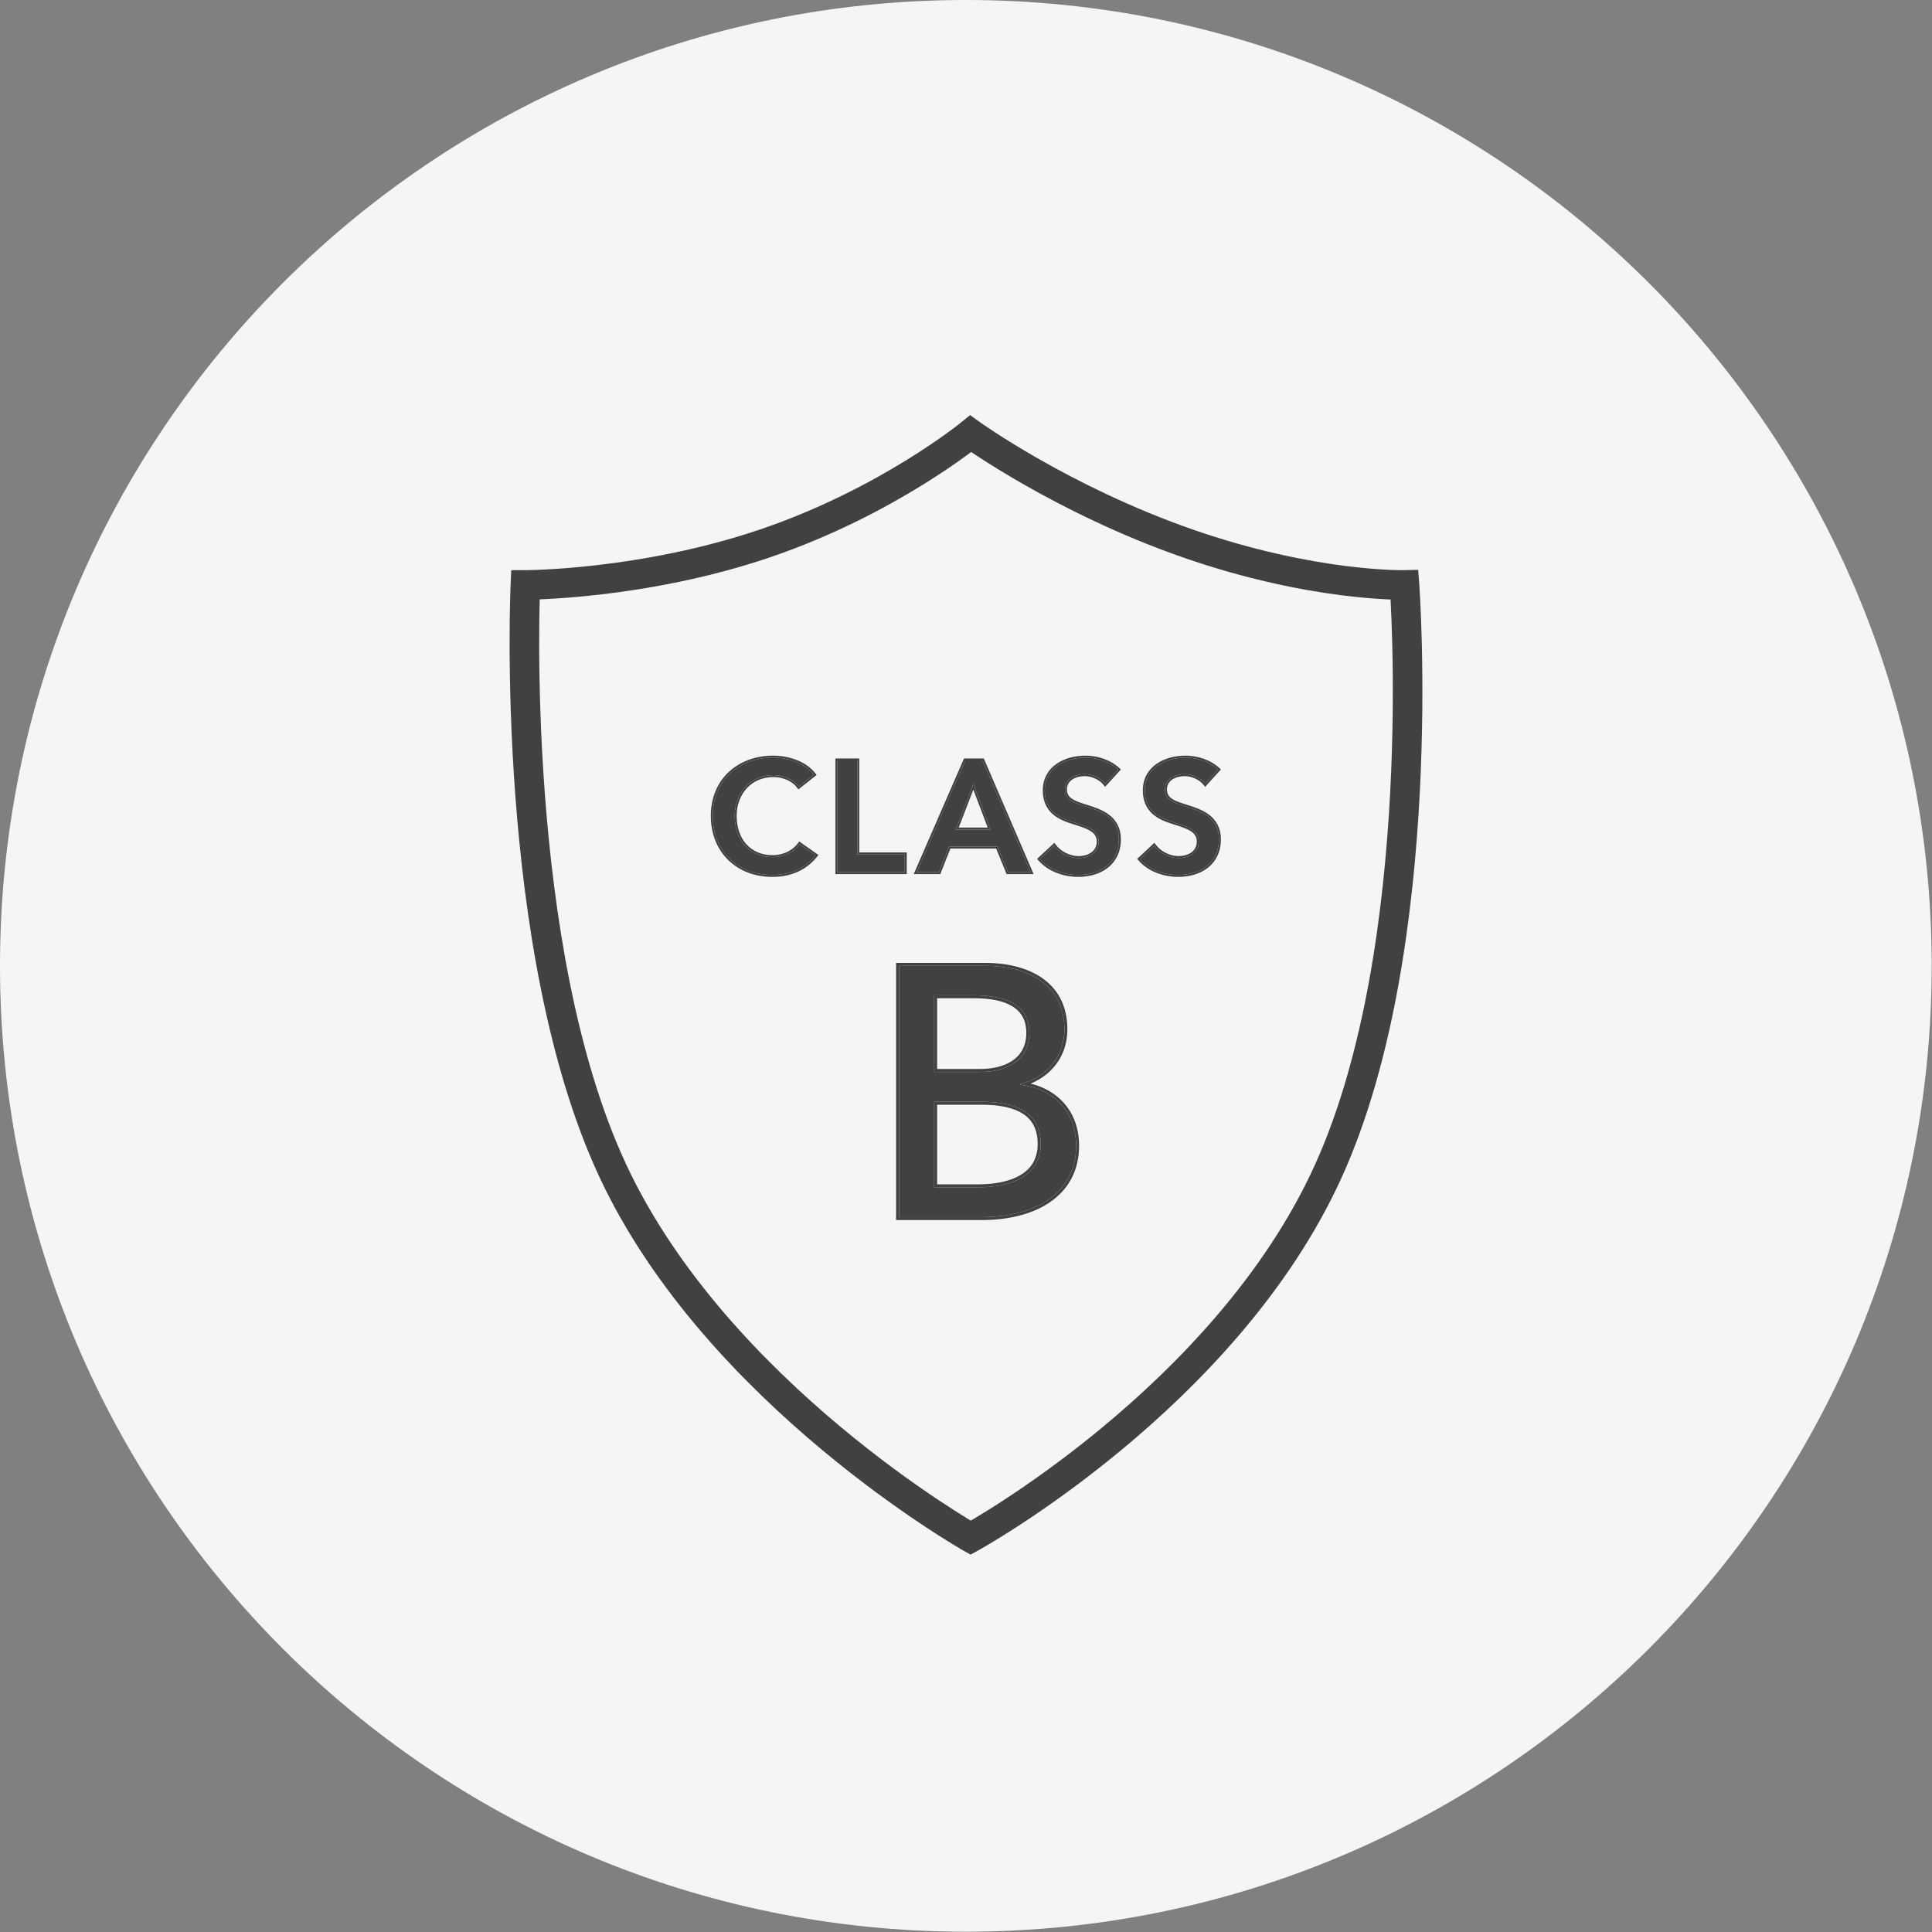 <svg xmlns="http://www.w3.org/2000/svg" fill="none" viewBox="0 0 196 196" height="196" width="196">
<rect x="0" y="0" width="196" height="196" fill="#808080" stroke="none"/>
<g clip-path="url(#clip0_12726_122)">
<path fill="#F5F5F5" d="M97.985 195.969C152.1 195.969 195.969 152.1 195.969 97.985C195.969 43.869 152.1 0 97.985 0C43.869 0 0 43.869 0 97.985C0 152.1 43.869 195.969 97.985 195.969Z"></path>
<path fill="#404142" d="M99.193 157.315L98.46 157.718L97.732 157.305L98.472 156L99.193 157.315ZM99.349 42.783C99.349 42.784 99.351 42.785 99.352 42.786C99.356 42.788 99.361 42.792 99.369 42.798C99.385 42.809 99.41 42.826 99.443 42.85C99.51 42.896 99.611 42.967 99.745 43.06C100.014 43.244 100.415 43.516 100.937 43.856C101.983 44.538 103.514 45.497 105.439 46.593C109.294 48.787 114.71 51.525 120.972 53.707C127.228 55.888 132.627 56.922 136.449 57.41C138.36 57.654 139.876 57.763 140.906 57.81C141.421 57.833 141.815 57.841 142.076 57.844C142.206 57.845 142.303 57.844 142.366 57.844C142.397 57.843 142.421 57.843 142.434 57.843H142.449L143.875 57.809L143.98 59.231L143.981 59.232V59.24C143.982 59.245 143.983 59.252 143.983 59.262C143.985 59.281 143.987 59.309 143.989 59.345C143.994 59.417 144.001 59.523 144.01 59.662C144.027 59.94 144.052 60.349 144.079 60.876C144.133 61.929 144.198 63.457 144.244 65.359C144.335 69.164 144.347 74.477 144.031 80.517C143.401 92.552 141.46 107.644 136.13 119.413C130.784 131.216 121.516 140.691 113.664 147.184C109.728 150.438 106.122 152.965 103.497 154.679C102.184 155.536 101.115 156.192 100.371 156.635C99.999 156.856 99.707 157.024 99.508 157.138C99.408 157.195 99.331 157.238 99.278 157.268C99.252 157.282 99.232 157.294 99.218 157.302C99.21 157.306 99.204 157.308 99.2 157.311C99.198 157.312 99.196 157.313 99.195 157.313L99.194 157.314L98.472 156L97.732 157.305L97.729 157.304C97.728 157.303 97.726 157.302 97.725 157.301C97.721 157.299 97.715 157.295 97.708 157.291C97.694 157.283 97.673 157.272 97.647 157.257C97.595 157.227 97.519 157.182 97.42 157.124C97.222 157.008 96.933 156.835 96.563 156.609C95.824 156.157 94.761 155.488 93.455 154.616C90.844 152.873 87.254 150.312 83.33 147.035C75.502 140.499 66.242 131.03 60.821 119.43C55.414 107.86 53.179 92.772 52.278 80.693C51.826 74.632 51.706 69.285 51.7 65.452C51.697 63.535 51.722 61.995 51.748 60.933C51.761 60.401 51.775 59.989 51.785 59.708C51.79 59.568 51.794 59.461 51.797 59.388C51.798 59.351 51.8 59.323 51.801 59.304C51.801 59.294 51.801 59.287 51.802 59.282V59.274C51.802 59.274 51.802 59.274 53.3 59.343L51.802 59.274L51.868 57.843H53.326C53.346 57.843 53.378 57.842 53.42 57.842C53.504 57.841 53.632 57.839 53.801 57.835C54.138 57.827 54.638 57.811 55.278 57.778C56.56 57.714 58.403 57.585 60.63 57.325C65.09 56.806 71.06 55.768 77.141 53.703C83.218 51.639 88.328 48.914 91.919 46.702C93.713 45.597 95.123 44.624 96.081 43.93C96.559 43.583 96.925 43.306 97.168 43.118C97.289 43.024 97.38 42.953 97.439 42.905C97.469 42.882 97.49 42.865 97.504 42.853C97.51 42.848 97.516 42.844 97.518 42.842L97.521 42.84L98.413 42.108L99.349 42.783ZM98.523 45.855C98.326 46.003 98.099 46.172 97.841 46.359C96.83 47.092 95.357 48.108 93.492 49.257C89.765 51.552 84.45 54.389 78.105 56.544C71.764 58.698 65.572 59.769 60.976 60.305C58.676 60.573 56.767 60.707 55.429 60.774C55.185 60.787 54.958 60.795 54.753 60.804C54.751 60.869 54.749 60.937 54.747 61.006C54.721 62.045 54.697 63.559 54.7 65.447C54.706 69.225 54.825 74.498 55.27 80.471C56.165 92.46 58.37 107.099 63.539 118.159C68.694 129.189 77.579 138.324 85.253 144.732C89.079 147.928 92.58 150.424 95.121 152.121C96.391 152.969 97.42 153.616 98.129 154.05C98.257 154.128 98.376 154.198 98.482 154.263C98.589 154.2 98.709 154.133 98.837 154.057C99.548 153.633 100.581 153 101.856 152.167C104.407 150.501 107.92 148.041 111.753 144.871C119.44 138.515 128.319 129.387 133.397 118.176C138.491 106.931 140.41 92.297 141.035 80.36C141.346 74.414 141.335 69.178 141.245 65.432C141.2 63.559 141.136 62.059 141.083 61.03C141.079 60.957 141.074 60.886 141.07 60.817C140.975 60.814 140.874 60.811 140.769 60.807C139.664 60.756 138.067 60.642 136.069 60.387C132.074 59.876 126.468 58.8 119.984 56.54C113.505 54.281 107.919 51.457 103.955 49.2C101.971 48.071 100.389 47.08 99.3 46.37C99.004 46.177 98.745 46.004 98.523 45.855Z"></path>
<path fill="#404142" d="M82.566 78.586L81.03 79.802C80.438 78.986 79.366 78.634 78.454 78.634C76.118 78.634 74.534 80.442 74.534 82.778C74.534 85.242 76.038 86.954 78.374 86.954C79.59 86.954 80.55 86.426 81.126 85.642L82.742 86.778C81.75 88.026 80.278 88.762 78.358 88.762C74.822 88.762 72.31 86.314 72.31 82.778C72.31 79.146 74.966 76.858 78.454 76.858C79.926 76.858 81.67 77.402 82.566 78.586Z"></path>
<path fill="#404142" d="M84.955 88.474V77.146H86.971V86.682H91.787V88.474H84.955Z"></path>
<path fill="#404142" d="M93.002 88.474L97.93 77.146H99.674L104.554 88.474H102.25L101.194 85.882H96.282L95.258 88.474H93.002ZM96.97 84.154H100.49L98.746 79.546L96.97 84.154Z"></path>
<path fill="#404142" d="M113.432 78.074L112.12 79.514C111.688 78.954 110.84 78.538 110.04 78.538C109.112 78.538 108.04 78.986 108.04 80.09C108.04 81.13 108.92 81.434 110.2 81.834C111.656 82.282 113.512 82.922 113.512 85.146C113.512 87.578 111.608 88.762 109.384 88.762C107.912 88.762 106.392 88.202 105.496 87.146L106.936 85.802C107.496 86.57 108.52 87.05 109.416 87.05C110.36 87.05 111.464 86.586 111.464 85.37C111.464 84.186 110.28 83.85 108.856 83.402C107.48 82.97 105.992 82.298 105.992 80.186C105.992 77.882 108.088 76.858 110.136 76.858C111.272 76.858 112.568 77.258 113.432 78.074Z"></path>
<path fill="#404142" d="M123.579 78.074L122.267 79.514C121.835 78.954 120.987 78.538 120.187 78.538C119.259 78.538 118.187 78.986 118.187 80.09C118.187 81.13 119.067 81.434 120.347 81.834C121.803 82.282 123.659 82.922 123.659 85.146C123.659 87.578 121.755 88.762 119.531 88.762C118.059 88.762 116.539 88.202 115.643 87.146L117.083 85.802C117.643 86.57 118.667 87.05 119.563 87.05C120.507 87.05 121.611 86.586 121.611 85.37C121.611 84.186 120.427 83.85 119.003 83.402C117.627 82.97 116.139 82.298 116.139 80.186C116.139 77.882 118.235 76.858 120.283 76.858C121.419 76.858 122.715 77.258 123.579 78.074Z"></path>
<path fill="#404142" d="M113.512 85.146C113.512 83.2 112.091 82.466 110.76 82.013L110.2 81.834C109 81.459 108.151 81.168 108.049 80.277L108.04 80.09C108.04 78.986 109.112 78.538 110.04 78.538L110.19 78.542C110.944 78.59 111.715 78.989 112.12 79.514L113.432 78.074C112.568 77.258 111.272 76.858 110.136 76.858C108.088 76.858 105.992 77.882 105.992 80.186L105.996 80.379C106.084 82.339 107.523 82.983 108.856 83.402C110.28 83.85 111.464 84.186 111.464 85.37C111.464 86.586 110.36 87.05 109.416 87.05L109.416 86.85C109.859 86.85 110.329 86.74 110.681 86.5C111.025 86.267 111.263 85.906 111.263 85.37C111.263 85.109 111.199 84.905 111.089 84.735C110.976 84.562 110.81 84.414 110.59 84.281C110.141 84.008 109.518 83.82 108.796 83.592C108.104 83.375 107.352 83.089 106.774 82.573C106.186 82.047 105.792 81.296 105.792 80.186C105.792 78.963 106.352 78.072 107.181 77.493C108.003 76.921 109.082 76.658 110.135 76.658C111.31 76.658 112.66 77.07 113.569 77.928L113.712 78.063L113.58 78.208L112.107 79.825L111.962 79.636C111.57 79.128 110.782 78.738 110.04 78.738C109.603 78.738 109.144 78.844 108.8 79.068C108.465 79.286 108.24 79.615 108.24 80.09C108.24 80.32 108.288 80.499 108.371 80.646C108.454 80.794 108.58 80.92 108.752 81.035C109.103 81.272 109.612 81.441 110.259 81.643C110.984 81.866 111.845 82.146 112.523 82.664C113.214 83.193 113.712 83.966 113.712 85.146C113.712 86.42 113.21 87.382 112.406 88.022C111.608 88.657 110.528 88.961 109.383 88.961C107.869 88.961 106.287 88.386 105.343 87.275L105.219 87.129L105.359 86.999L106.799 85.656L106.965 85.501L107.097 85.684C107.618 86.397 108.58 86.85 109.416 86.85L109.416 87.05L109.246 87.044C108.393 86.989 107.46 86.522 106.936 85.802L105.496 87.146C106.336 88.136 107.724 88.69 109.107 88.755L109.384 88.762C111.538 88.762 113.393 87.651 113.506 85.371L113.512 85.146ZM123.659 85.146C123.659 83.2 122.238 82.466 120.908 82.013L120.347 81.834C119.147 81.459 118.298 81.168 118.197 80.277L118.187 80.09C118.187 78.986 119.259 78.538 120.187 78.538L120.338 78.542C121.091 78.59 121.862 78.989 122.267 79.514L123.579 78.074C122.715 77.258 121.419 76.858 120.283 76.858C118.235 76.858 116.139 77.882 116.139 80.186L116.143 80.379C116.232 82.34 117.67 82.983 119.003 83.402C120.427 83.85 121.611 84.186 121.611 85.37C121.611 86.586 120.507 87.05 119.563 87.05L119.563 86.85C120.007 86.85 120.477 86.74 120.829 86.5C121.172 86.267 121.411 85.906 121.411 85.37C121.411 85.109 121.347 84.905 121.236 84.735C121.124 84.562 120.957 84.414 120.737 84.281C120.289 84.008 119.666 83.82 118.943 83.592C118.251 83.375 117.499 83.089 116.922 82.573C116.334 82.047 115.939 81.296 115.939 80.186C115.939 78.963 116.499 78.072 117.329 77.493C118.151 76.921 119.23 76.658 120.283 76.658C121.458 76.658 122.807 77.07 123.716 77.928L123.859 78.063L123.727 78.208L122.255 79.825L122.109 79.636C121.717 79.128 120.929 78.738 120.187 78.738C119.751 78.738 119.291 78.844 118.948 79.068C118.613 79.286 118.387 79.615 118.387 80.09C118.387 80.32 118.435 80.499 118.518 80.646C118.602 80.794 118.728 80.92 118.899 81.035C119.25 81.272 119.759 81.441 120.407 81.643C121.132 81.866 121.992 82.146 122.671 82.664C123.361 83.193 123.859 83.966 123.859 85.146C123.859 86.42 123.357 87.382 122.553 88.022C121.755 88.657 120.676 88.961 119.531 88.961C118.016 88.961 116.434 88.386 115.491 87.275L115.367 87.129L115.506 86.999L116.947 85.656L117.112 85.501L117.245 85.684C117.765 86.397 118.727 86.85 119.563 86.85L119.563 87.05L119.394 87.044C118.541 86.989 117.608 86.522 117.083 85.802L115.643 87.146C116.483 88.136 117.871 88.69 119.255 88.755L119.531 88.762C121.685 88.762 123.54 87.651 123.654 85.371L123.659 85.146ZM91.787 86.682H86.971V77.146H84.955V88.474H91.787V86.682ZM99.806 76.946L99.858 77.067L104.858 88.674H102.116L101.06 86.081H96.419L95.444 88.547L95.394 88.674H92.697L97.747 77.066L97.799 76.946H99.806ZM97.93 77.146L93.002 88.474H95.258L96.282 85.882H101.194L102.25 88.474H104.554L99.674 77.146H97.93ZM74.534 82.778C74.534 80.442 76.118 78.634 78.454 78.634L78.627 78.638C79.498 78.68 80.475 79.037 81.03 79.802L82.566 78.586C81.67 77.402 79.926 76.858 78.454 76.858C74.966 76.858 72.31 79.146 72.31 82.778C72.31 86.203 74.668 88.607 78.03 88.754L78.358 88.762C80.278 88.762 81.75 88.026 82.742 86.778L81.126 85.642C80.55 86.426 79.59 86.954 78.374 86.954L78.375 86.754C79.529 86.754 80.429 86.254 80.966 85.524L81.081 85.366L81.241 85.478L82.857 86.615L83.031 86.736L82.899 86.903C81.867 88.202 80.335 88.961 78.358 88.961C76.543 88.961 74.979 88.333 73.868 87.239C72.757 86.144 72.11 84.595 72.11 82.778C72.11 80.91 72.795 79.376 73.938 78.31C75.08 77.245 76.666 76.658 78.454 76.658C79.959 76.658 81.776 77.212 82.725 78.465L82.843 78.621L82.69 78.743L81.154 79.958L80.991 80.088L80.869 79.919C80.327 79.172 79.326 78.833 78.454 78.833C76.243 78.834 74.734 80.537 74.734 82.778C74.734 83.969 75.097 84.963 75.726 85.656C76.353 86.346 77.258 86.754 78.375 86.754L78.374 86.954L78.158 86.949C75.946 86.846 74.534 85.165 74.534 82.778ZM100.49 84.154H96.97L98.746 79.546L100.49 84.154ZM97.262 83.954H100.201L98.744 80.106L97.262 83.954ZM87.171 86.482H91.987V88.674H84.754V76.946H87.171V86.482Z"></path>
<path fill="#404142" d="M91.206 123.475V97.985H99.991C103.843 97.985 107.983 99.569 107.983 104.429C107.983 107.237 106.183 109.254 103.519 109.974V110.046C106.795 110.442 109.171 112.674 109.171 116.238C109.171 121.134 104.923 123.475 99.595 123.475H91.206ZM94.77 100.973V108.749H99.415C102.151 108.749 104.419 107.561 104.419 104.789C104.419 102.053 102.223 100.973 98.838 100.973H94.77ZM94.77 111.774V120.45H99.234C102.259 120.45 105.571 119.514 105.571 116.058C105.571 113.07 103.447 111.774 99.559 111.774H94.77Z"></path>
<path fill="#404142" d="M109.171 116.238C109.171 112.674 106.795 110.442 103.519 110.046V109.974C106.1 109.276 107.87 107.362 107.978 104.69L107.983 104.429C107.983 99.721 104.098 98.087 100.352 97.99L99.991 97.985L99.991 97.685C101.951 97.685 104.014 98.087 105.597 99.134C107.197 100.193 108.283 101.898 108.283 104.429C108.283 107.035 106.804 108.988 104.559 109.932C105.834 110.248 106.947 110.861 107.791 111.746C108.852 112.86 109.472 114.386 109.472 116.239C109.471 118.787 108.359 120.687 106.552 121.939C104.757 123.182 102.297 123.775 99.595 123.775H90.906V97.685H99.991L99.991 97.985H91.206V123.475H99.595L100.091 123.468C105.02 123.331 108.913 121.13 109.159 116.69L109.171 116.238ZM105.271 116.058C105.271 114.645 104.775 113.675 103.853 113.042C102.91 112.395 101.479 112.073 99.558 112.073H95.07V120.151H99.234L99.234 120.45H94.77V111.774H99.559C103.447 111.774 105.571 113.07 105.571 116.058L105.561 116.374C105.365 119.572 102.164 120.45 99.234 120.45L99.234 120.151C100.724 120.151 102.249 119.918 103.391 119.287C104.512 118.669 105.271 117.666 105.271 116.058ZM104.119 104.789C104.119 103.517 103.617 102.662 102.738 102.109C101.836 101.541 100.508 101.273 98.839 101.273H95.07V108.449H99.415L99.415 108.749H94.77V100.973H98.838C102.223 100.973 104.419 102.053 104.419 104.789L104.412 105.044C104.276 107.634 102.065 108.749 99.415 108.749L99.415 108.449C100.746 108.449 101.928 108.159 102.769 107.564C103.597 106.978 104.119 106.081 104.119 104.789Z"></path>
</g>
<defs>
<clipPath id="clip0_12726_122">
<rect fill="white" height="196" width="196"></rect>
</clipPath>
</defs>
</svg>
